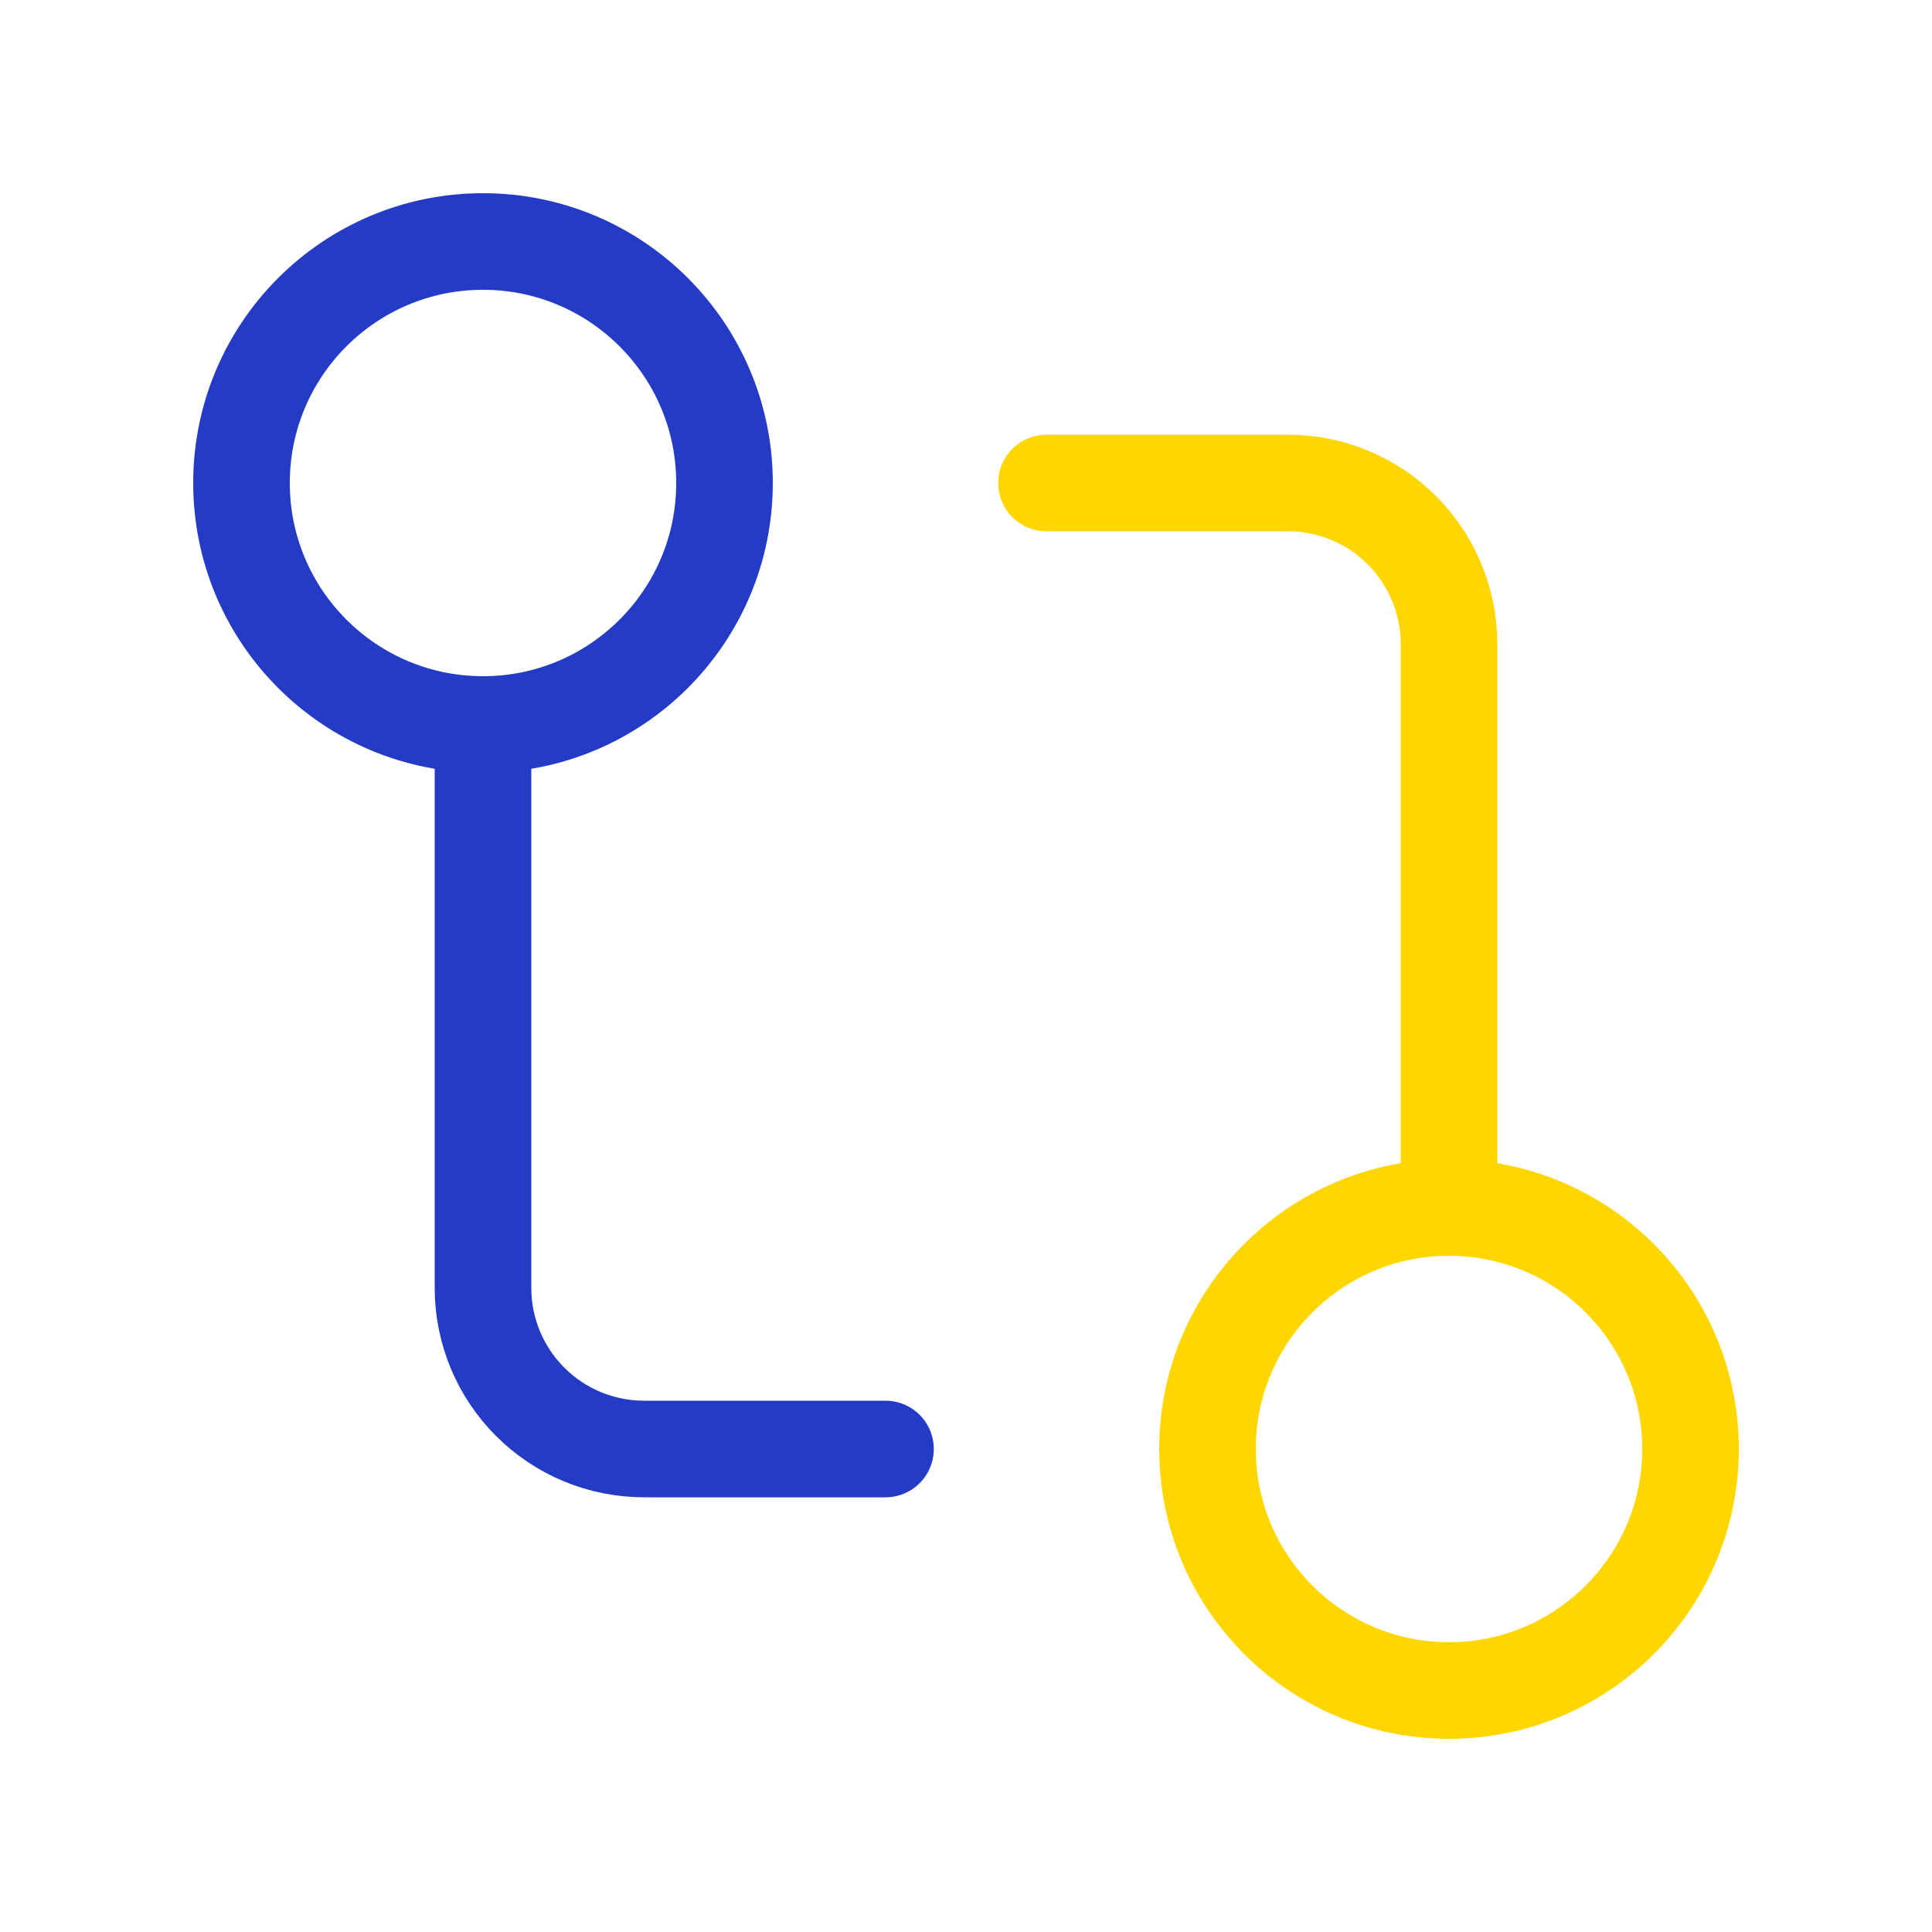 <svg width="60" height="60" viewBox="0 0 60 60" fill="none" xmlns="http://www.w3.org/2000/svg">
<path d="M45 52.5C49.142 52.5 52.5 49.142 52.5 45C52.5 40.858 49.142 37.5 45 37.5C40.858 37.5 37.5 40.858 37.5 45C37.5 49.142 40.858 52.5 45 52.5Z" stroke="#FFD600" stroke-width="3" stroke-linecap="round" stroke-linejoin="round"/>
<path d="M15 22.5C19.142 22.5 22.5 19.142 22.5 15C22.5 10.858 19.142 7.5 15 7.5C10.858 7.5 7.5 10.858 7.5 15C7.5 19.142 10.858 22.5 15 22.5Z" stroke="#243BC5" stroke-width="3" stroke-linecap="round" stroke-linejoin="round"/>
<path d="M32.5 15H40C41.326 15 42.598 15.527 43.535 16.465C44.473 17.402 45 18.674 45 20V37.5" stroke="#FFD600" stroke-width="3" stroke-linecap="round" stroke-linejoin="round"/>
<path d="M27.5 45H20C18.674 45 17.402 44.473 16.465 43.535C15.527 42.598 15 41.326 15 40V22.5" stroke="#243BC5" stroke-width="3" stroke-linecap="round" stroke-linejoin="round"/>
</svg>

